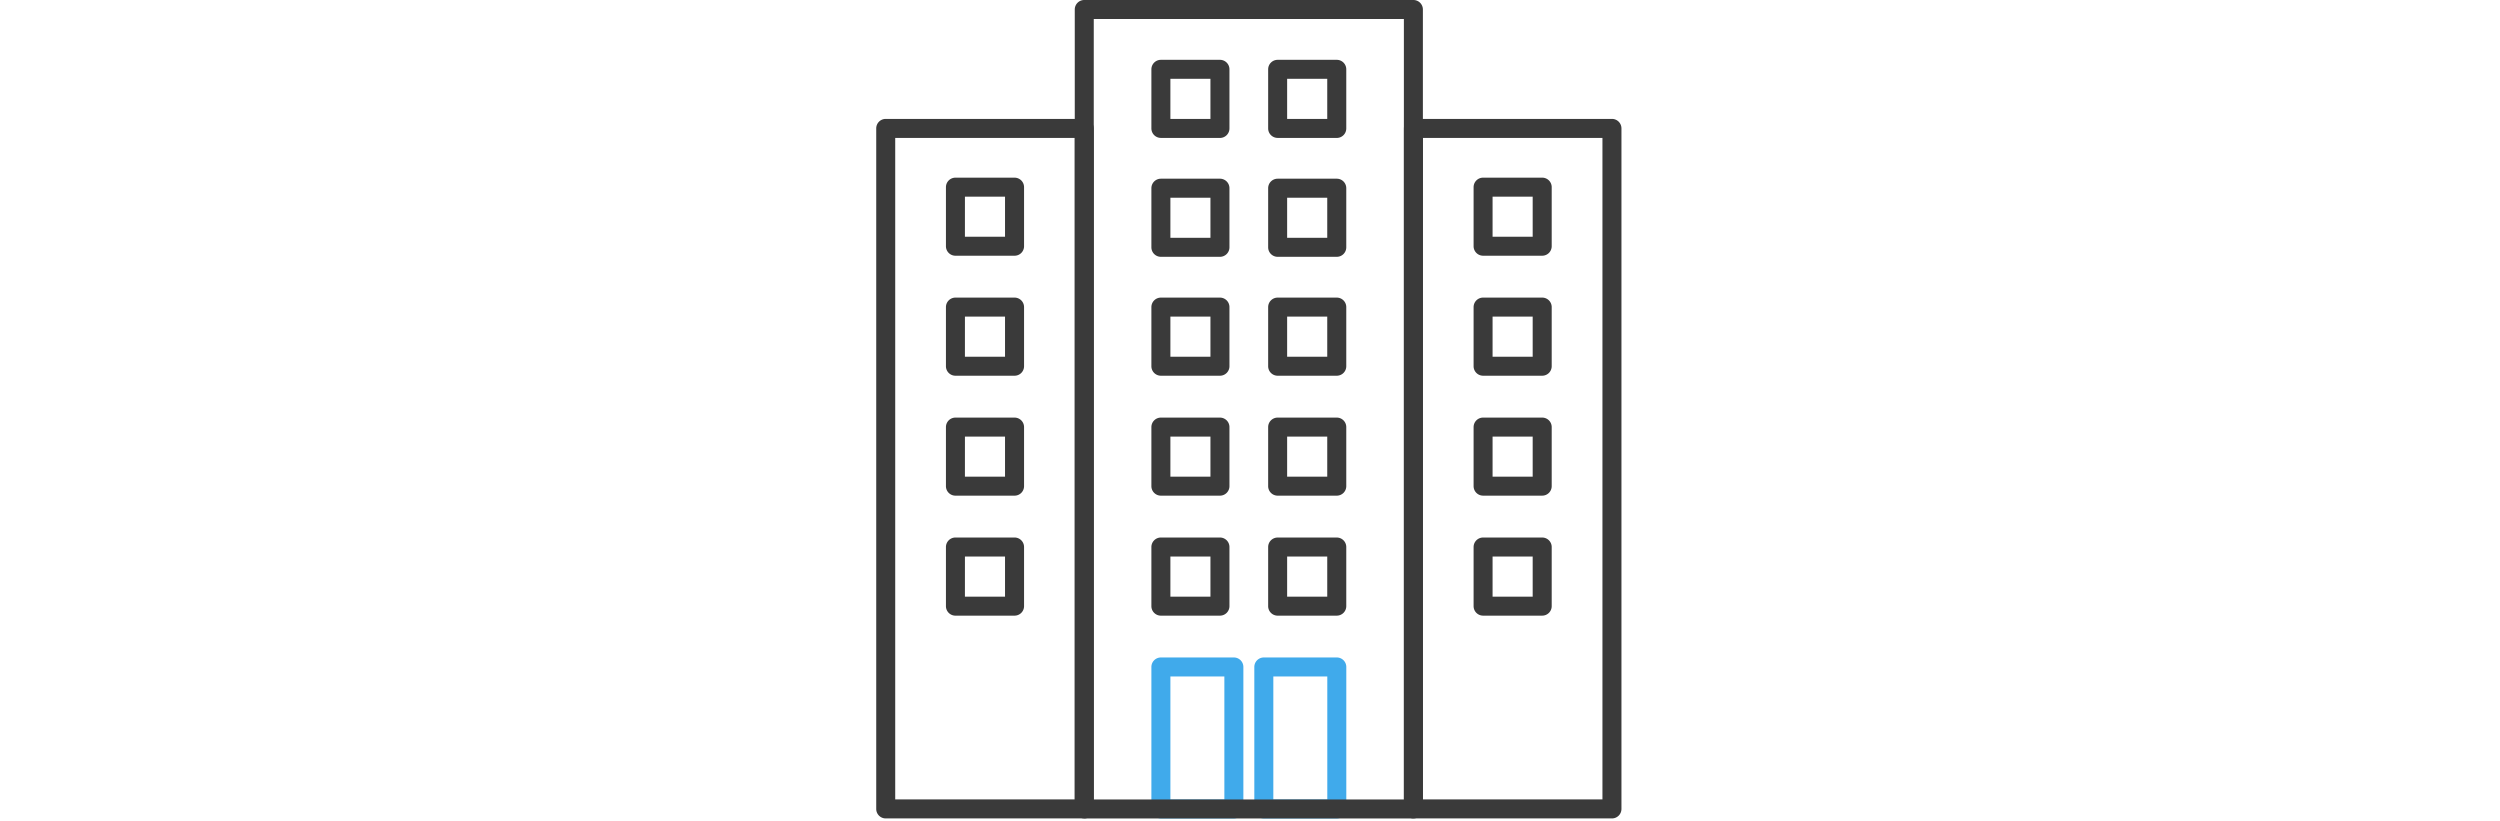 <svg xmlns="http://www.w3.org/2000/svg" xmlns:xlink="http://www.w3.org/1999/xlink" width="408" height="134" viewBox="0 0 408 134">
  <defs>
    <clipPath id="clip-path">
      <rect id="長方形_1872" data-name="長方形 1872" width="121.616" height="133.57" fill="none"/>
    </clipPath>
  </defs>
  <g id="icon03" transform="translate(-5883 1390)">
    <rect id="長方形_1880" data-name="長方形 1880" width="408" height="134" transform="translate(5883 -1390)" fill="none"/>
    <g id="グループ_1671" data-name="グループ 1671" transform="translate(6026 -1390)" clip-path="url(#clip-path)">
      <path id="パス_4160" data-name="パス 4160" d="M371.605,649.09H359.7a1.55,1.55,0,0,1-1.551-1.551V624.37a1.55,1.55,0,0,1,1.551-1.551h11.909a1.55,1.55,0,0,1,1.551,1.551v23.169a1.55,1.55,0,0,1-1.551,1.551m-10.358-3.1h8.808V625.921h-8.808Z" transform="translate(-296.444 -515.52)" fill="#40aaeb"/>
      <path id="パス_4161" data-name="パス 4161" d="M274.105,649.09H262.2a1.55,1.55,0,0,1-1.551-1.551V624.37a1.55,1.55,0,0,1,1.551-1.551h11.909a1.551,1.551,0,0,1,1.551,1.551v23.169a1.55,1.55,0,0,1-1.551,1.551m-10.358-3.1h8.808V625.921h-8.808Z" transform="translate(-215.742 -515.52)" fill="#40aaeb"/>
      <path id="パス_4162" data-name="パス 4162" d="M243.335,133.569H189.623a1.551,1.551,0,0,1-1.551-1.551V1.551A1.551,1.551,0,0,1,189.623,0h53.712a1.551,1.551,0,0,1,1.551,1.551V132.019a1.551,1.551,0,0,1-1.551,1.551m-52.162-3.1h50.611V3.1H191.173Z" transform="translate(-155.671)" fill="#3a3a3a"/>
      <path id="パス_4163" data-name="パス 4163" d="M382.472,521.953h-9.647a1.551,1.551,0,0,1-1.551-1.551v-9.647a1.551,1.551,0,0,1,1.551-1.551h9.647a1.551,1.551,0,0,1,1.551,1.551V520.4a1.551,1.551,0,0,1-1.551,1.551m-8.1-3.1h6.545v-6.546h-6.545Z" transform="translate(-307.311 -421.478)" fill="#3a3a3a"/>
      <path id="パス_4164" data-name="パス 4164" d="M271.835,521.953H262.2a1.551,1.551,0,0,1-1.551-1.551v-9.647A1.551,1.551,0,0,1,262.2,509.2h9.637a1.55,1.55,0,0,1,1.551,1.551V520.4a1.55,1.55,0,0,1-1.551,1.551m-8.087-3.1h6.536v-6.546h-6.536Z" transform="translate(-215.742 -421.478)" fill="#3a3a3a"/>
      <path id="パス_4165" data-name="パス 4165" d="M382.472,408.33h-9.647a1.551,1.551,0,0,1-1.551-1.551v-9.637a1.551,1.551,0,0,1,1.551-1.551h9.647a1.551,1.551,0,0,1,1.551,1.551v9.637a1.551,1.551,0,0,1-1.551,1.551m-8.1-3.1h6.545v-6.536h-6.545Z" transform="translate(-307.311 -327.439)" fill="#3a3a3a"/>
      <path id="パス_4166" data-name="パス 4166" d="M271.835,408.33H262.2a1.551,1.551,0,0,1-1.551-1.551v-9.637a1.551,1.551,0,0,1,1.551-1.551h9.637a1.55,1.55,0,0,1,1.551,1.551v9.637a1.55,1.55,0,0,1-1.551,1.551m-8.087-3.1h6.536v-6.536h-6.536Z" transform="translate(-215.742 -327.439)" fill="#3a3a3a"/>
      <path id="パス_4167" data-name="パス 4167" d="M382.472,294.67h-9.647a1.551,1.551,0,0,1-1.551-1.551v-9.647a1.551,1.551,0,0,1,1.551-1.551h9.647a1.551,1.551,0,0,1,1.551,1.551v9.647a1.551,1.551,0,0,1-1.551,1.551m-8.1-3.1h6.545v-6.545h-6.545Z" transform="translate(-307.311 -233.352)" fill="#3a3a3a"/>
      <path id="パス_4168" data-name="パス 4168" d="M271.835,294.67H262.2a1.551,1.551,0,0,1-1.551-1.551v-9.647a1.551,1.551,0,0,1,1.551-1.551h9.637a1.55,1.55,0,0,1,1.551,1.551v9.647a1.55,1.55,0,0,1-1.551,1.551m-8.087-3.1h6.536v-6.545h-6.536Z" transform="translate(-215.742 -233.352)" fill="#3a3a3a"/>
      <path id="パス_4169" data-name="パス 4169" d="M382.472,182.031h-9.647a1.551,1.551,0,0,1-1.551-1.551v-9.647a1.551,1.551,0,0,1,1.551-1.551h9.647a1.551,1.551,0,0,1,1.551,1.551v9.647a1.551,1.551,0,0,1-1.551,1.551m-8.1-3.1h6.545v-6.545h-6.545Z" transform="translate(-307.311 -140.119)" fill="#3a3a3a"/>
      <path id="パス_4170" data-name="パス 4170" d="M271.835,182.031H262.2a1.551,1.551,0,0,1-1.551-1.551v-9.647a1.551,1.551,0,0,1,1.551-1.551h9.637a1.55,1.55,0,0,1,1.551,1.551v9.647a1.55,1.55,0,0,1-1.551,1.551m-8.087-3.1h6.536v-6.545h-6.536Z" transform="translate(-215.742 -140.119)" fill="#3a3a3a"/>
      <path id="パス_4171" data-name="パス 4171" d="M382.472,69.393h-9.647a1.551,1.551,0,0,1-1.551-1.551V58.2a1.551,1.551,0,0,1,1.551-1.551h9.647a1.551,1.551,0,0,1,1.551,1.551v9.647a1.551,1.551,0,0,1-1.551,1.551m-8.1-3.1h6.545V59.746h-6.545Z" transform="translate(-307.311 -46.886)" fill="#3a3a3a"/>
      <path id="パス_4172" data-name="パス 4172" d="M271.835,69.393H262.2a1.551,1.551,0,0,1-1.551-1.551V58.2a1.551,1.551,0,0,1,1.551-1.551h9.637a1.55,1.55,0,0,1,1.551,1.551v9.647a1.55,1.55,0,0,1-1.551,1.551m-8.087-3.1h6.536V59.746h-6.536Z" transform="translate(-215.742 -46.886)" fill="#3a3a3a"/>
      <path id="パス_4173" data-name="パス 4173" d="M533.8,226.8h-32.4a1.55,1.55,0,0,1-1.551-1.551V114.189a1.551,1.551,0,0,1,1.551-1.551h32.4a1.551,1.551,0,0,1,1.551,1.551V225.25A1.55,1.55,0,0,1,533.8,226.8m-30.851-3.1h29.3V115.739h-29.3Z" transform="translate(-413.73 -93.233)" fill="#3a3a3a"/>
      <path id="パス_4174" data-name="パス 4174" d="M577.08,521.944h-9.647a1.551,1.551,0,0,1-1.55-1.551v-9.647a1.55,1.55,0,0,1,1.55-1.551h9.647a1.55,1.55,0,0,1,1.55,1.551v9.647a1.551,1.551,0,0,1-1.55,1.551m-8.1-3.1h6.546V512.3h-6.546Z" transform="translate(-468.392 -421.471)" fill="#3a3a3a"/>
      <path id="パス_4175" data-name="パス 4175" d="M577.08,408.319h-9.647a1.551,1.551,0,0,1-1.55-1.551v-9.637a1.55,1.55,0,0,1,1.55-1.55h9.647a1.55,1.55,0,0,1,1.55,1.55v9.637a1.551,1.551,0,0,1-1.55,1.551m-8.1-3.1h6.546v-6.536h-6.546Z" transform="translate(-468.392 -327.43)" fill="#3a3a3a"/>
      <path id="パス_4176" data-name="パス 4176" d="M577.08,294.659h-9.647a1.55,1.55,0,0,1-1.55-1.551v-9.647a1.55,1.55,0,0,1,1.55-1.551h9.647a1.55,1.55,0,0,1,1.55,1.551v9.647a1.55,1.55,0,0,1-1.55,1.551m-8.1-3.1h6.546v-6.546h-6.546Z" transform="translate(-468.392 -233.343)" fill="#3a3a3a"/>
      <path id="パス_4177" data-name="パス 4177" d="M577.08,181.034h-9.647a1.55,1.55,0,0,1-1.55-1.551v-9.637a1.55,1.55,0,0,1,1.55-1.551h9.647a1.55,1.55,0,0,1,1.55,1.551v9.637a1.55,1.55,0,0,1-1.55,1.551m-8.1-3.1h6.546V171.4h-6.546Z" transform="translate(-468.392 -139.302)" fill="#3a3a3a"/>
      <path id="パス_4178" data-name="パス 4178" d="M33.952,226.8H1.551A1.55,1.55,0,0,1,0,225.252V114.189a1.551,1.551,0,0,1,1.551-1.551h32.4a1.551,1.551,0,0,1,1.551,1.551V225.252a1.55,1.55,0,0,1-1.551,1.551M3.1,223.7H32.4V115.739H3.1Z" transform="translate(0 -93.233)" fill="#3a3a3a"/>
      <path id="パス_4179" data-name="パス 4179" d="M77.236,521.953H67.59a1.55,1.55,0,0,1-1.551-1.551v-9.647A1.551,1.551,0,0,1,67.59,509.2h9.647a1.551,1.551,0,0,1,1.551,1.551V520.4a1.55,1.55,0,0,1-1.551,1.551m-8.1-3.1h6.546v-6.546H69.14Z" transform="translate(-54.662 -421.478)" fill="#3a3a3a"/>
      <path id="パス_4180" data-name="パス 4180" d="M77.236,408.33H67.59a1.551,1.551,0,0,1-1.551-1.551v-9.637a1.55,1.55,0,0,1,1.551-1.551h9.647a1.55,1.55,0,0,1,1.551,1.551v9.637a1.551,1.551,0,0,1-1.551,1.551m-8.1-3.1h6.546v-6.536H69.14Z" transform="translate(-54.662 -327.439)" fill="#3a3a3a"/>
      <path id="パス_4181" data-name="パス 4181" d="M77.236,294.67H67.59a1.551,1.551,0,0,1-1.551-1.551v-9.647a1.55,1.55,0,0,1,1.551-1.551h9.647a1.55,1.55,0,0,1,1.551,1.551v9.647a1.551,1.551,0,0,1-1.551,1.551m-8.1-3.1h6.546v-6.545H69.14Z" transform="translate(-54.662 -233.352)" fill="#3a3a3a"/>
      <path id="パス_4182" data-name="パス 4182" d="M77.236,181.045H67.59a1.55,1.55,0,0,1-1.551-1.551v-9.637a1.55,1.55,0,0,1,1.551-1.551h9.647a1.55,1.55,0,0,1,1.551,1.551v9.637a1.55,1.55,0,0,1-1.551,1.551m-8.1-3.1h6.546v-6.536H69.14Z" transform="translate(-54.662 -139.311)" fill="#3a3a3a"/>
    </g>
  </g>
</svg>
